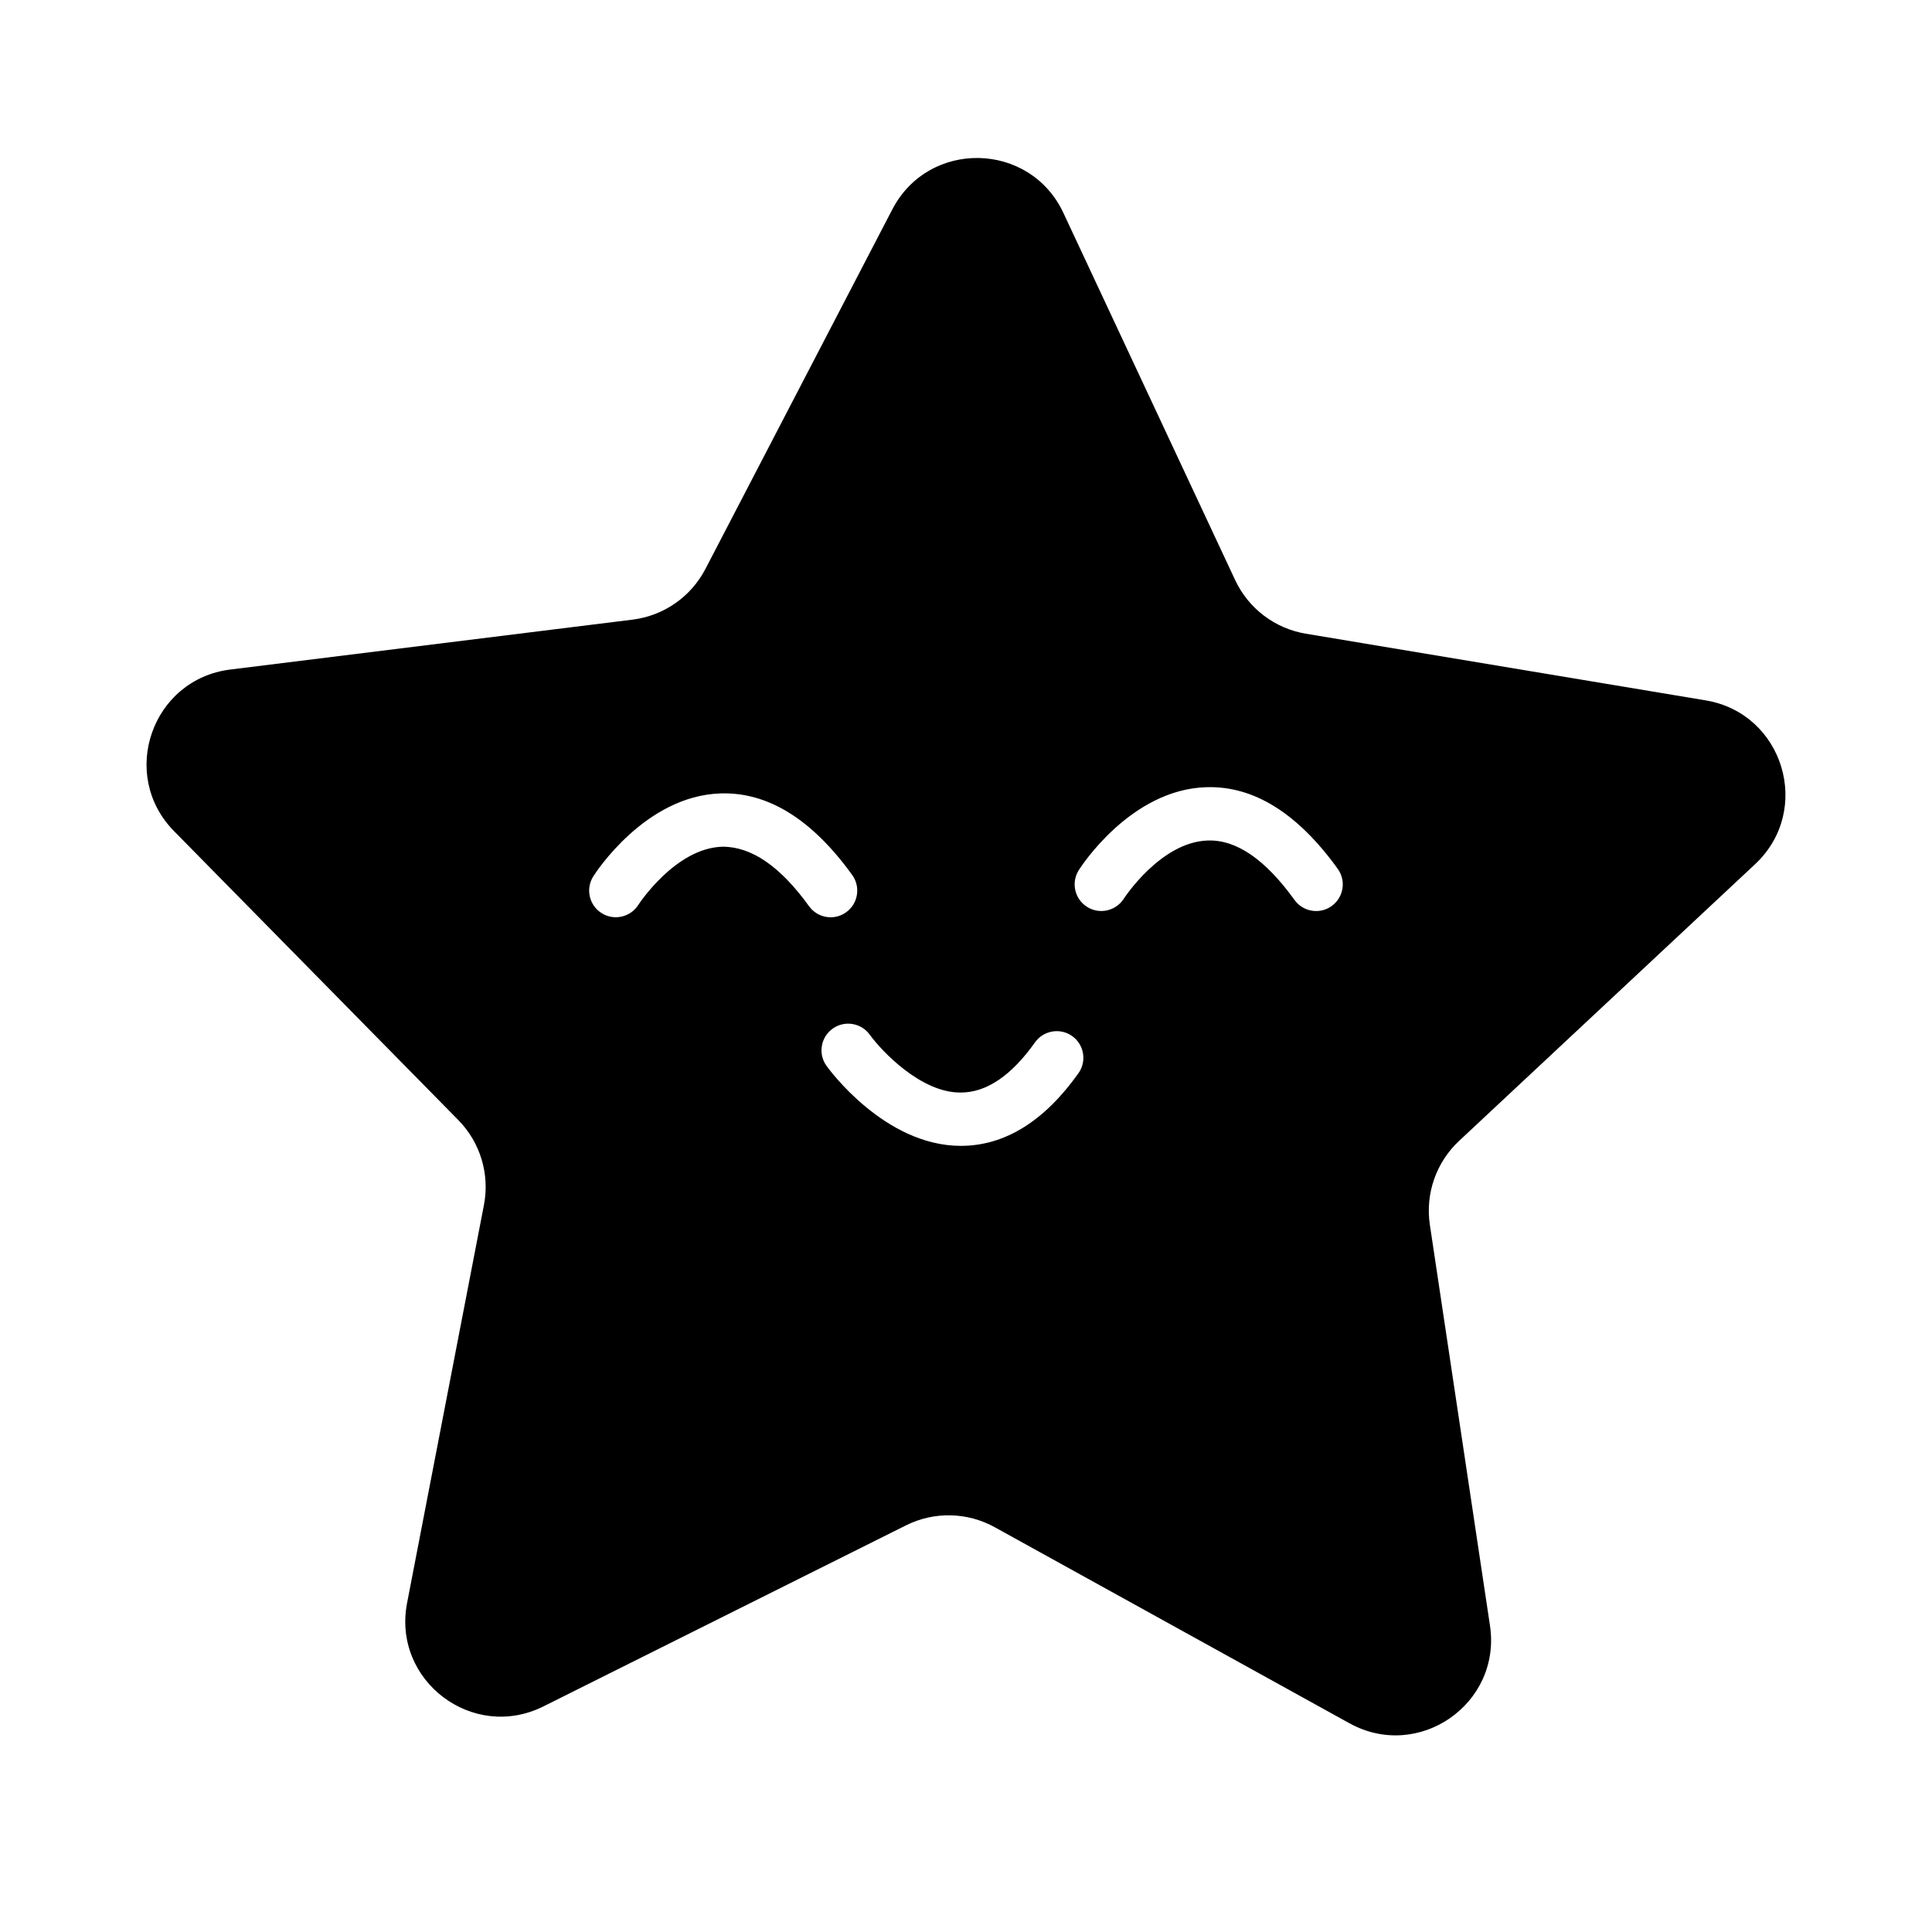 <?xml version="1.0" encoding="UTF-8"?>
<!-- Uploaded to: SVG Repo, www.svgrepo.com, Generator: SVG Repo Mixer Tools -->
<svg fill="#000000" width="800px" height="800px" version="1.1" viewBox="144 144 512 512" xmlns="http://www.w3.org/2000/svg">
 <path d="m609.12 373.02c15.312-14.312 7.562-39.973-13.109-43.418l-105.94-17.66c-8.211-1.371-15.219-6.691-18.746-14.227l-45.508-97.277c-8.883-18.984-35.676-19.543-45.344-0.945l-49.531 95.289c-3.84 7.387-11.062 12.41-19.324 13.43l-106.58 13.219c-20.801 2.578-29.613 27.891-14.914 42.828l75.32 76.555c5.84 5.934 8.383 14.359 6.801 22.531l-20.363 105.45c-3.977 20.582 17.375 36.781 36.129 27.418l96.082-47.977c7.445-3.719 16.246-3.535 23.527 0.492l93.996 51.953c18.344 10.137 40.352-5.16 37.242-25.887l-15.93-106.21c-1.234-8.23 1.656-16.539 7.738-22.227zm-250.72 11.133c-7.684-10.66-15.324-15.793-22.938-15.766-12.5 0.344-22.203 15.277-22.305 15.426-2.102 3.285-6.465 4.254-9.75 2.16-3.285-2.09-4.262-6.434-2.18-9.73 0.551-0.871 13.738-21.371 33.754-21.977 12.543-0.402 24.262 6.898 34.867 21.625 2.281 3.164 1.562 7.582-1.602 9.859-1.25 0.902-2.691 1.336-4.121 1.336-2.188 0.004-4.348-1.016-5.727-2.934zm71.398 44.266c-9.055 12.746-19.52 19.219-31.105 19.246h-0.059c-20.176 0-34.984-20.34-35.605-21.207-2.273-3.168-1.547-7.582 1.629-9.855 3.164-2.266 7.57-1.547 9.848 1.617 3.102 4.277 13.598 15.48 24.203 15.316 6.746-0.031 13.332-4.504 19.578-13.297 2.258-3.176 6.672-3.93 9.848-1.668 3.172 2.258 3.926 6.668 1.664 9.848zm67.121-44.32c-1.25 0.902-2.691 1.336-4.121 1.336-2.195 0-4.359-1.02-5.738-2.934-7.684-10.66-15.32-15.992-22.938-15.758-12.5 0.344-22.203 15.27-22.305 15.422-2.102 3.285-6.465 4.246-9.75 2.16-3.285-2.09-4.262-6.438-2.18-9.73 0.551-0.871 13.738-21.367 33.754-21.977 12.586-0.422 24.258 6.891 34.867 21.625 2.293 3.16 1.574 7.574-1.59 9.855z"/>
</svg>